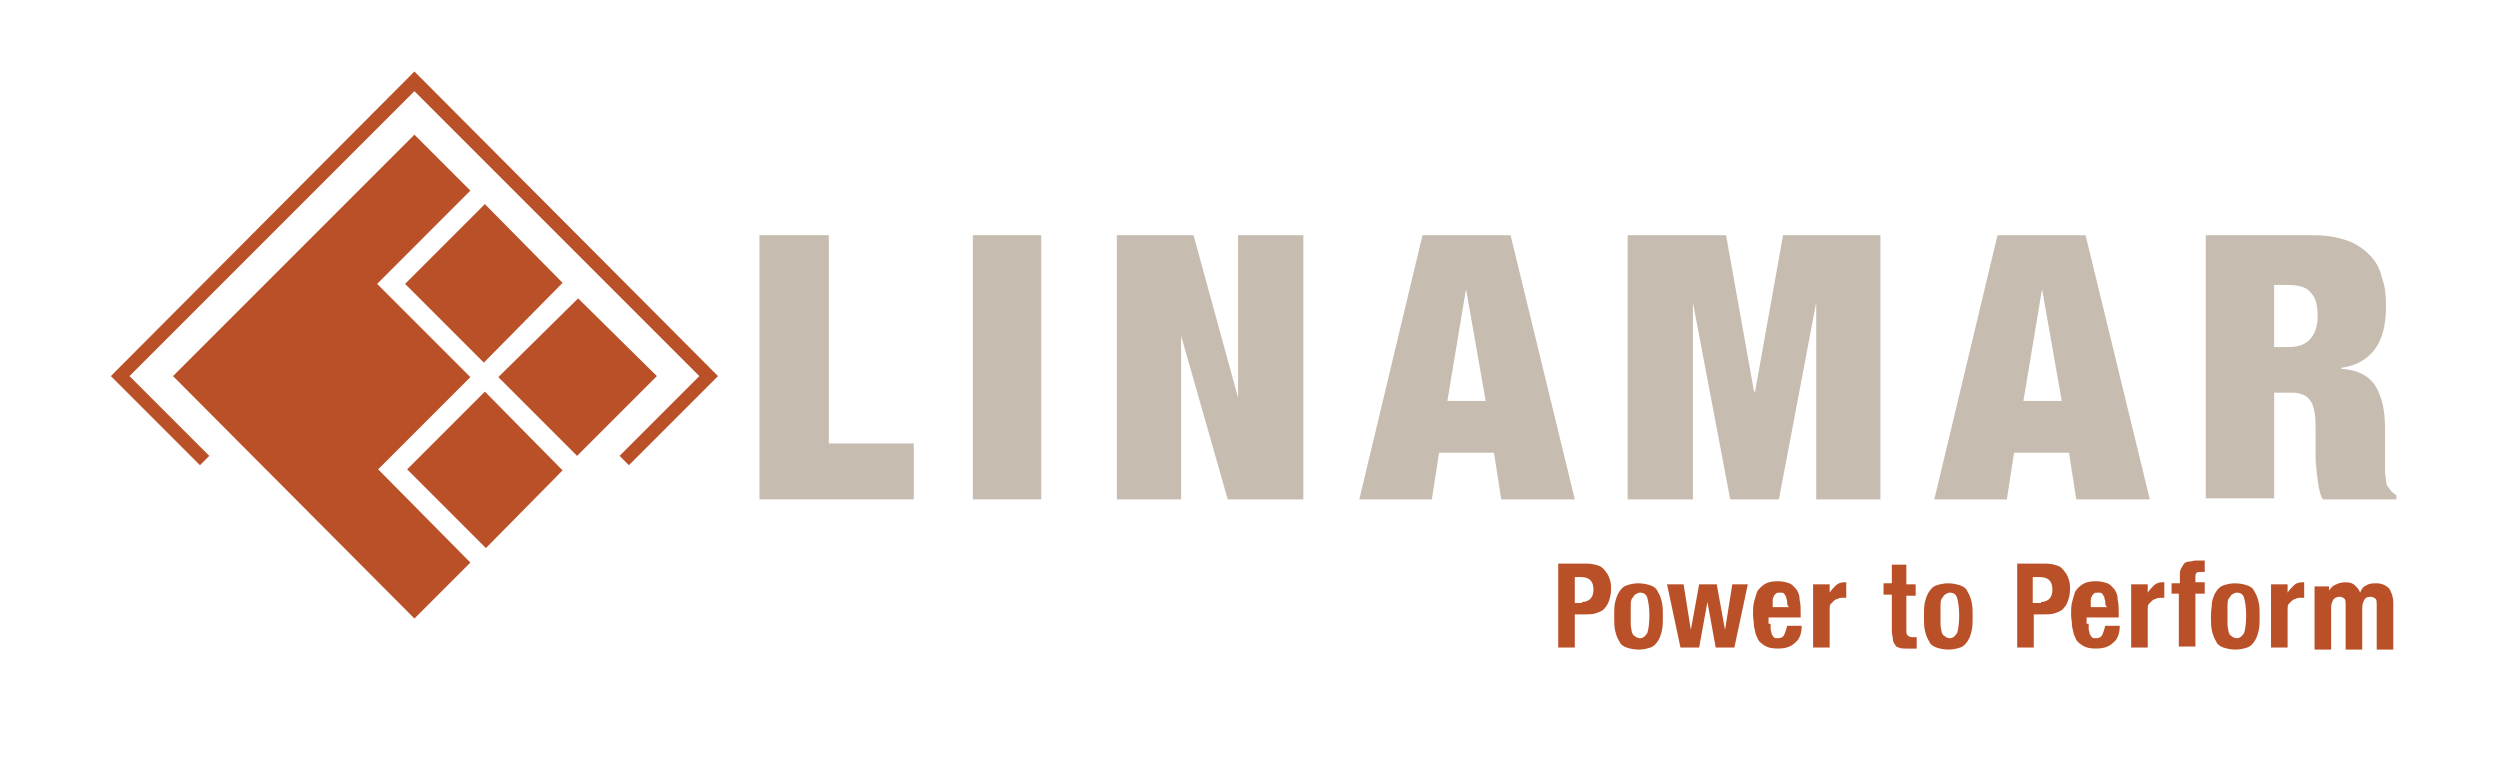 <?xml version="1.0" encoding="utf-8"?>
<!-- Generator: Adobe Illustrator 20.1.0, SVG Export Plug-In . SVG Version: 6.00 Build 0)  -->
<svg version="1.1" xmlns="http://www.w3.org/2000/svg" xmlns:xlink="http://www.w3.org/1999/xlink" x="0px" y="0px"
	 viewBox="0 0 241.3 73.3" style="enable-background:new 0 0 241.3 73.3;" xml:space="preserve">
<style type="text/css">
	.st0{fill:#BA5027;}
	.st1{fill:#C7BCB0;}
</style>
<g>
	<path class="st0" d="M153.2,54.4c0.4,0,0.8,0.1,1.1,0.2c0.3,0.1,0.5,0.3,0.7,0.6c0.2,0.2,0.3,0.5,0.4,0.8c0.1,0.3,0.1,0.6,0.1,0.9
		c0,0.4-0.1,0.8-0.2,1.1c-0.1,0.3-0.3,0.6-0.5,0.8c-0.2,0.2-0.5,0.3-0.8,0.4c-0.3,0.1-0.7,0.1-1.1,0.1H152v3.2h-1.6v-8.1H153.2z
		 M152.7,58.1c0.3,0,0.6-0.1,0.8-0.3c0.2-0.2,0.3-0.5,0.3-0.9c0-0.4-0.1-0.7-0.3-0.9c-0.2-0.2-0.5-0.3-0.9-0.3H152v2.5H152.7z"/>
	<path class="st0" d="M155.9,58.1c0.1-0.4,0.2-0.7,0.4-1c0.2-0.3,0.4-0.5,0.7-0.6c0.3-0.1,0.7-0.2,1.1-0.2c0.5,0,0.9,0.1,1.2,0.2
		c0.3,0.1,0.6,0.3,0.7,0.6c0.2,0.3,0.3,0.6,0.4,1c0.1,0.4,0.1,0.9,0.1,1.4c0,0.5,0,1-0.1,1.4c-0.1,0.4-0.2,0.7-0.4,1
		c-0.2,0.3-0.4,0.5-0.7,0.6c-0.3,0.1-0.7,0.2-1.1,0.2c-0.5,0-0.9-0.1-1.2-0.2c-0.3-0.1-0.6-0.3-0.7-0.6c-0.2-0.3-0.3-0.6-0.4-1
		c-0.1-0.4-0.1-0.9-0.1-1.4C155.8,58.9,155.8,58.5,155.9,58.1z M157.4,60.3c0,0.3,0.1,0.5,0.1,0.7c0.1,0.2,0.1,0.3,0.3,0.4
		c0.1,0.1,0.3,0.2,0.5,0.2c0.3,0,0.5-0.2,0.7-0.5c0.1-0.3,0.2-0.9,0.2-1.7c0-0.8-0.1-1.3-0.2-1.7c-0.1-0.3-0.3-0.5-0.7-0.5
		c-0.2,0-0.3,0.1-0.5,0.2c-0.1,0.1-0.2,0.3-0.3,0.4c-0.1,0.2-0.1,0.4-0.1,0.7c0,0.3,0,0.6,0,0.9C157.4,59.8,157.4,60,157.4,60.3z"/>
	<path class="st0" d="M162.5,56.4l0.7,4.4h0l0.8-4.4h1.7l0.8,4.4h0l0.7-4.4h1.5l-1.3,6.1h-1.8l-0.8-4.4h0l-0.8,4.4h-1.8l-1.3-6.1
		H162.5z"/>
	<path class="st0" d="M170.9,60.2c0,0.2,0,0.4,0,0.5c0,0.2,0.1,0.3,0.1,0.5c0.1,0.1,0.1,0.2,0.2,0.3c0.1,0.1,0.2,0.1,0.4,0.1
		c0.3,0,0.5-0.1,0.6-0.3c0.1-0.2,0.2-0.5,0.3-0.9h1.4c0,0.7-0.2,1.3-0.6,1.6c-0.4,0.4-0.9,0.6-1.7,0.6c-0.6,0-1-0.1-1.3-0.3
		c-0.3-0.2-0.6-0.4-0.7-0.8c-0.2-0.3-0.2-0.7-0.3-1c0-0.4-0.1-0.8-0.1-1.2c0-0.4,0-0.8,0.1-1.2c0.1-0.4,0.2-0.7,0.3-1
		c0.2-0.3,0.4-0.5,0.7-0.7c0.3-0.2,0.7-0.3,1.3-0.3c0.5,0,0.8,0.1,1.1,0.2c0.3,0.1,0.5,0.4,0.7,0.6c0.2,0.3,0.3,0.6,0.3,1
		c0.1,0.4,0.1,0.8,0.1,1.3v0.4h-3.1V60.2z M172.5,58.1c0-0.2-0.1-0.3-0.1-0.5c-0.1-0.1-0.1-0.2-0.2-0.3c-0.1-0.1-0.2-0.1-0.4-0.1
		c-0.2,0-0.3,0-0.4,0.1c-0.1,0.1-0.2,0.2-0.2,0.3c-0.1,0.1-0.1,0.2-0.1,0.4c0,0.1,0,0.3,0,0.4v0.2h1.6
		C172.5,58.5,172.5,58.3,172.5,58.1z"/>
	<path class="st0" d="M176.6,56.4v0.8h0c0.2-0.3,0.4-0.5,0.6-0.7c0.2-0.2,0.5-0.3,0.8-0.3c0,0,0.1,0,0.1,0c0,0,0.1,0,0.1,0v1.5
		c-0.1,0-0.2,0-0.2,0c-0.1,0-0.2,0-0.2,0c-0.1,0-0.3,0-0.4,0.1c-0.1,0-0.3,0.1-0.4,0.2c-0.1,0.1-0.2,0.2-0.3,0.3
		c-0.1,0.1-0.1,0.3-0.1,0.5v3.7h-1.6v-6.1H176.6z"/>
	<path class="st0" d="M184,54.6v1.8h0.9v1.1H184v3.3c0,0.2,0,0.4,0.1,0.5c0.1,0.1,0.2,0.2,0.5,0.2c0.1,0,0.1,0,0.2,0
		c0.1,0,0.1,0,0.2,0v1.1c-0.2,0-0.3,0-0.5,0c-0.2,0-0.3,0-0.5,0c-0.3,0-0.6,0-0.7-0.1c-0.2,0-0.3-0.1-0.4-0.3
		c-0.1-0.1-0.2-0.3-0.2-0.5c0-0.2-0.1-0.5-0.1-0.8v-3.5h-0.8v-1.1h0.8v-1.8H184z"/>
	<path class="st0" d="M185.8,58.1c0.1-0.4,0.2-0.7,0.4-1c0.2-0.3,0.4-0.5,0.7-0.6c0.3-0.1,0.7-0.2,1.1-0.2c0.5,0,0.9,0.1,1.2,0.2
		c0.3,0.1,0.6,0.3,0.7,0.6c0.2,0.3,0.3,0.6,0.4,1c0.1,0.4,0.1,0.9,0.1,1.4c0,0.5,0,1-0.1,1.4c-0.1,0.4-0.2,0.7-0.4,1
		c-0.2,0.3-0.4,0.5-0.7,0.6c-0.3,0.1-0.7,0.2-1.1,0.2c-0.5,0-0.9-0.1-1.2-0.2c-0.3-0.1-0.6-0.3-0.7-0.6c-0.2-0.3-0.3-0.6-0.4-1
		c-0.1-0.4-0.1-0.9-0.1-1.4C185.7,58.9,185.7,58.5,185.8,58.1z M187.3,60.3c0,0.3,0.1,0.5,0.1,0.7c0.1,0.2,0.1,0.3,0.3,0.4
		c0.1,0.1,0.3,0.2,0.5,0.2c0.3,0,0.5-0.2,0.7-0.5c0.1-0.3,0.2-0.9,0.2-1.7c0-0.8-0.1-1.3-0.2-1.7c-0.1-0.3-0.3-0.5-0.7-0.5
		c-0.2,0-0.3,0.1-0.5,0.2c-0.1,0.1-0.2,0.3-0.3,0.4c-0.1,0.2-0.1,0.4-0.1,0.7c0,0.3,0,0.6,0,0.9C187.3,59.8,187.3,60,187.3,60.3z"/>
	<path class="st0" d="M197.5,54.4c0.4,0,0.8,0.1,1.1,0.2c0.3,0.1,0.5,0.3,0.7,0.6c0.2,0.2,0.3,0.5,0.4,0.8c0.1,0.3,0.1,0.6,0.1,0.9
		c0,0.4-0.1,0.8-0.2,1.1c-0.1,0.3-0.3,0.6-0.5,0.8c-0.2,0.2-0.5,0.3-0.8,0.4c-0.3,0.1-0.7,0.1-1.1,0.1h-0.9v3.2h-1.6v-8.1H197.5z
		 M197,58.1c0.3,0,0.6-0.1,0.8-0.3c0.2-0.2,0.3-0.5,0.3-0.9c0-0.4-0.1-0.7-0.3-0.9c-0.2-0.2-0.5-0.3-0.9-0.3h-0.7v2.5H197z"/>
	<path class="st0" d="M201.6,60.2c0,0.2,0,0.4,0,0.5c0,0.2,0.1,0.3,0.1,0.5c0.1,0.1,0.1,0.2,0.2,0.3c0.1,0.1,0.2,0.1,0.4,0.1
		c0.3,0,0.5-0.1,0.6-0.3c0.1-0.2,0.2-0.5,0.3-0.9h1.4c0,0.7-0.2,1.3-0.6,1.6c-0.4,0.4-0.9,0.6-1.7,0.6c-0.6,0-1-0.1-1.3-0.3
		c-0.3-0.2-0.6-0.4-0.7-0.8c-0.2-0.3-0.2-0.7-0.3-1c0-0.4-0.1-0.8-0.1-1.2c0-0.4,0-0.8,0.1-1.2c0.1-0.4,0.2-0.7,0.3-1
		c0.2-0.3,0.4-0.5,0.7-0.7c0.3-0.2,0.7-0.3,1.3-0.3c0.5,0,0.8,0.1,1.1,0.2c0.3,0.1,0.5,0.4,0.7,0.6c0.2,0.3,0.3,0.6,0.3,1
		c0.1,0.4,0.1,0.8,0.1,1.3v0.4h-3.1V60.2z M203.2,58.1c0-0.2-0.1-0.3-0.1-0.5c-0.1-0.1-0.1-0.2-0.2-0.3c-0.1-0.1-0.2-0.1-0.4-0.1
		c-0.2,0-0.3,0-0.4,0.1c-0.1,0.1-0.2,0.2-0.2,0.3c-0.1,0.1-0.1,0.2-0.1,0.4c0,0.1,0,0.3,0,0.4v0.2h1.6
		C203.2,58.5,203.2,58.3,203.2,58.1z"/>
	<path class="st0" d="M207.3,56.4v0.8h0c0.2-0.3,0.4-0.5,0.6-0.7c0.2-0.2,0.5-0.3,0.8-0.3c0,0,0.1,0,0.1,0c0,0,0.1,0,0.1,0v1.5
		c-0.1,0-0.2,0-0.2,0c-0.1,0-0.2,0-0.2,0c-0.1,0-0.3,0-0.4,0.1c-0.1,0-0.3,0.1-0.4,0.2c-0.1,0.1-0.2,0.2-0.3,0.3
		c-0.1,0.1-0.1,0.3-0.1,0.5v3.7h-1.6v-6.1H207.3z"/>
	<path class="st0" d="M209.6,57.4v-1.1h0.8v-0.7c0-0.3,0-0.5,0.1-0.7c0.1-0.2,0.2-0.3,0.3-0.5c0.1-0.1,0.3-0.2,0.5-0.2
		c0.2,0,0.4-0.1,0.7-0.1c0.3,0,0.6,0,0.8,0v1.1c0,0-0.1,0-0.2,0h-0.1c-0.2,0-0.4,0-0.5,0.1c-0.1,0.1-0.1,0.2-0.1,0.4v0.5h0.9v1.1
		h-0.9v5.1h-1.6v-5.1H209.6z"/>
	<path class="st0" d="M213.5,58.1c0.1-0.4,0.2-0.7,0.4-1c0.2-0.3,0.4-0.5,0.7-0.6c0.3-0.1,0.7-0.2,1.1-0.2c0.5,0,0.9,0.1,1.2,0.2
		c0.3,0.1,0.6,0.3,0.7,0.6c0.2,0.3,0.3,0.6,0.4,1c0.1,0.4,0.1,0.9,0.1,1.4c0,0.5,0,1-0.1,1.4c-0.1,0.4-0.2,0.7-0.4,1
		c-0.2,0.3-0.4,0.5-0.7,0.6c-0.3,0.1-0.7,0.2-1.1,0.2c-0.5,0-0.9-0.1-1.2-0.2c-0.3-0.1-0.6-0.3-0.7-0.6c-0.2-0.3-0.3-0.6-0.4-1
		c-0.1-0.4-0.1-0.9-0.1-1.4C213.4,58.9,213.5,58.5,213.5,58.1z M215,60.3c0,0.3,0.1,0.5,0.1,0.7c0.1,0.2,0.1,0.3,0.3,0.4
		c0.1,0.1,0.3,0.2,0.5,0.2c0.3,0,0.5-0.2,0.7-0.5c0.1-0.3,0.2-0.9,0.2-1.7c0-0.8-0.1-1.3-0.2-1.7c-0.1-0.3-0.3-0.5-0.7-0.5
		c-0.2,0-0.3,0.1-0.5,0.2c-0.1,0.1-0.2,0.3-0.3,0.4c-0.1,0.2-0.1,0.4-0.1,0.7c0,0.3,0,0.6,0,0.9C215,59.8,215,60,215,60.3z"/>
	<path class="st0" d="M220.8,56.4v0.8h0c0.2-0.3,0.4-0.5,0.6-0.7c0.2-0.2,0.5-0.3,0.8-0.3c0,0,0.1,0,0.1,0c0,0,0.1,0,0.1,0v1.5
		c-0.1,0-0.2,0-0.2,0c-0.1,0-0.2,0-0.2,0c-0.1,0-0.3,0-0.4,0.1c-0.1,0-0.3,0.1-0.4,0.2c-0.1,0.1-0.2,0.2-0.3,0.3
		c-0.1,0.1-0.1,0.3-0.1,0.5v3.7h-1.6v-6.1H220.8z"/>
	<path class="st0" d="M224.8,56.4V57h0c0.2-0.3,0.4-0.5,0.7-0.6c0.2-0.1,0.5-0.2,0.9-0.2c0.4,0,0.7,0.1,0.9,0.3
		c0.2,0.2,0.4,0.4,0.5,0.7h0c0.1-0.3,0.3-0.6,0.6-0.7c0.3-0.2,0.6-0.2,1-0.2c0.5,0,0.9,0.2,1.2,0.5c0.2,0.3,0.4,0.8,0.4,1.4v4.5
		h-1.6v-4.3c0-0.3,0-0.5-0.1-0.6c-0.1-0.1-0.3-0.2-0.5-0.2c-0.3,0-0.5,0.1-0.6,0.3c-0.1,0.2-0.2,0.4-0.2,0.8v4h-1.6v-4.3
		c0-0.3,0-0.5-0.1-0.6c-0.1-0.1-0.3-0.2-0.5-0.2c-0.2,0-0.5,0.1-0.6,0.3c-0.1,0.2-0.2,0.4-0.2,0.8v4h-1.6v-6.1H224.8z"/>
</g>
<path class="st0" d="M40,6.9L10.7,36.3l8.6,8.6l0.9-0.9c-4.1-4.1-7.3-7.3-7.7-7.7C13.4,35.4,39.1,9.7,40,8.8
	c0.9,0.9,26.6,26.6,27.5,27.5c-0.3,0.3-3.5,3.5-7.7,7.7l0.9,0.9l8.6-8.6L40,6.9"/>
<polyline class="st0" points="45.4,36.4 36.4,27.4 45.4,18.4 40,13 16.7,36.3 40,59.7 45.4,54.3 36.5,45.3 45.4,36.4 "/>
<polyline class="st0" points="46.7,35 54.3,27.3 46.8,19.7 39.1,27.4 46.7,35 "/>
<polyline class="st0" points="55.7,44 63.4,36.3 55.8,28.8 48.1,36.4 55.7,44 "/>
<polyline class="st0" points="46.9,52.9 54.3,45.4 46.8,37.8 39.3,45.3 46.9,52.9 "/>
<polyline class="st1" points="80,22.7 80,42.8 88.2,42.8 88.2,48.2 73.3,48.2 73.3,22.7 80,22.7 "/>
<rect x="93.9" y="22.7" class="st1" width="6.6" height="25.5"/>
<polyline class="st1" points="115.2,22.7 119.5,38.4 119.5,38.4 119.5,22.7 125.8,22.7 125.8,48.2 118.5,48.2 114,32.4 114,32.4 
	114,48.2 107.8,48.2 107.8,22.7 115.2,22.7 "/>
<path class="st1" d="M145.8,22.7l6.2,25.5h-7.1l-0.7-4.5h-5.3l-0.7,4.5h-7l6.1-25.5H145.8 M141.5,27.9l-1.8,10.8h3.7L141.5,27.9
	L141.5,27.9z"/>
<polyline class="st1" points="166.6,22.7 169.3,37.8 169.4,37.8 172.1,22.7 181.5,22.7 181.5,48.2 175.3,48.2 175.3,29.2 
	175.3,29.2 171.7,48.2 167,48.2 163.4,29.2 163.4,29.2 163.4,48.2 157.1,48.2 157.1,22.7 166.6,22.7 "/>
<path class="st1" d="M201.3,22.7l6.2,25.5h-7.1l-0.7-4.5h-5.3l-0.7,4.5h-7l6.1-25.5H201.3 M197.1,27.9l-1.8,10.8h3.7L197.1,27.9
	L197.1,27.9z"/>
<path class="st1" d="M223.3,22.7c1.3,0,2.3,0.2,3.2,0.5c0.9,0.3,1.6,0.8,2.2,1.4c0.6,0.6,1,1.3,1.2,2.2c0.3,0.8,0.4,1.7,0.4,2.7
	c0,1.7-0.3,3.1-1,4.1c-0.7,1-1.8,1.7-3.3,1.9v0.1c1.6,0.1,2.7,0.7,3.3,1.7c0.6,1,0.9,2.3,0.9,4v2.2c0,0.3,0,0.7,0,1c0,0.4,0,0.7,0,1
	c0,0.3,0.1,0.6,0.1,0.9c0,0.3,0.1,0.5,0.2,0.6c0.1,0.1,0.2,0.3,0.3,0.4c0.1,0.1,0.3,0.3,0.5,0.4v0.4h-7.1c-0.2-0.3-0.3-0.7-0.4-1.2
	c-0.1-0.5-0.1-0.9-0.2-1.4c0-0.5-0.1-0.9-0.1-1.3c0-0.4,0-0.8,0-1v-1.7c0-0.7,0-1.3-0.1-1.8c-0.1-0.5-0.2-0.9-0.4-1.1
	c-0.2-0.3-0.4-0.5-0.7-0.6c-0.3-0.1-0.6-0.2-1-0.2h-1.8v10.2h-6.6V22.7H223.3 M220.9,33.5c1,0,1.7-0.3,2.1-0.8
	c0.5-0.6,0.7-1.3,0.7-2.2c0-1.1-0.2-1.8-0.7-2.3c-0.4-0.5-1.2-0.7-2.2-0.7h-1.3v6H220.9z"/>
</svg>
